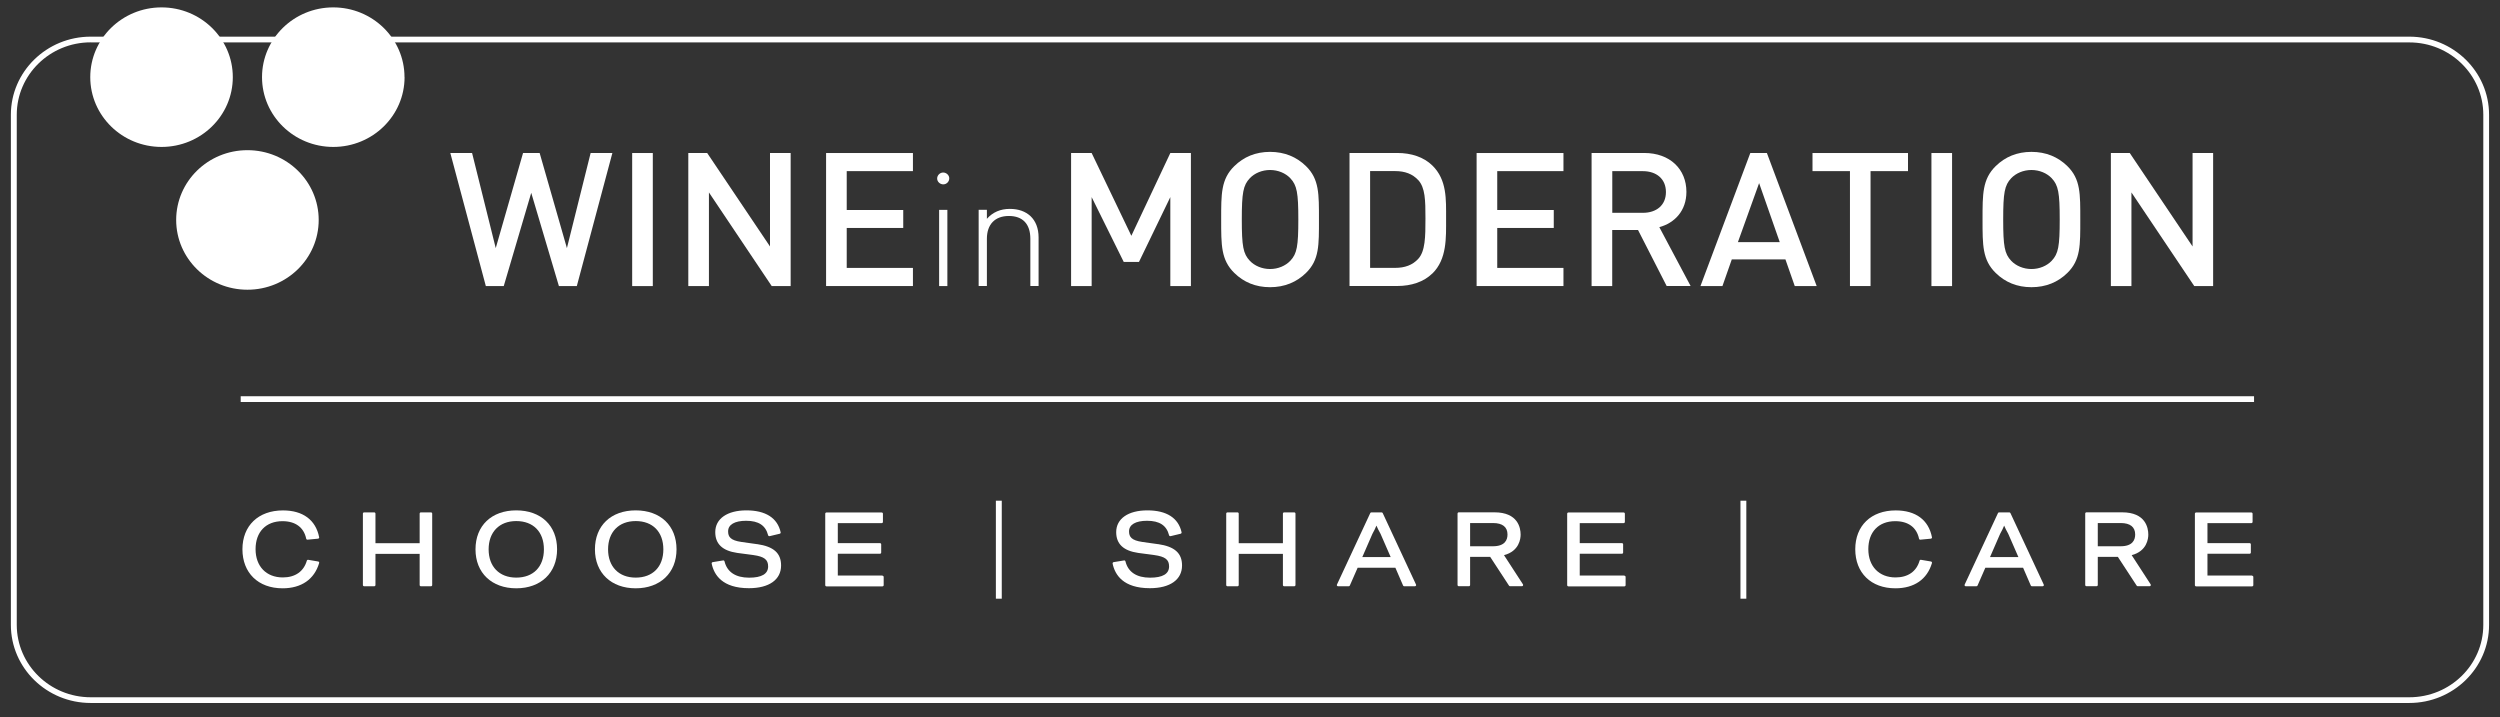 <svg width="115" height="33" viewBox="0 0 115 33" fill="none" xmlns="http://www.w3.org/2000/svg">
<rect x="0" y="0" width="115" height="33" fill="#333333" stroke="none"/>
<g id="Wine In Moderation 1" clip-path="url(#clip0_1156_21115)">
<g id="Calque 1">
<g id="Group">
<path id="Vector" d="M4.171 1.948C2.295 1.948 0.771 3.443 0.771 5.279V28.744C0.771 30.579 2.295 32.074 4.173 32.074H110.829C112.705 32.074 114.232 30.582 114.232 28.744V5.279C114.232 3.443 112.707 1.951 110.829 1.951H4.171V1.948ZM110.827 32.337H4.171C2.146 32.337 0.5 30.726 0.5 28.744V5.279C0.5 3.297 2.146 1.686 4.171 1.686H110.827C112.852 1.686 114.497 3.299 114.497 5.279V28.744C114.497 30.726 112.849 32.337 110.827 32.337Z" fill="white"/>
<path id="Vector_2" d="M26.534 13.158H25.709L24.437 8.87L23.173 13.158H22.348L20.715 7.039H21.716L22.804 11.413L24.06 7.039H24.824L26.078 11.413L27.169 7.039H28.169L26.534 13.158Z" fill="white"/>
<path id="Vector_3" d="M30.029 7.039H29.08V13.16H30.029V7.039Z" fill="white"/>
<path id="Vector_4" d="M35.498 13.158L32.611 8.852V13.158H31.662V7.039H32.531L35.42 11.337V7.039H36.37V13.158H35.498Z" fill="white"/>
<path id="Vector_5" d="M38 13.158V7.039H41.995V7.872H38.949V9.66H41.549V10.486H38.949V12.324H41.995V13.158H38Z" fill="white"/>
<g id="Group_2">
<path id="Vector_6" d="M43.2 9.653H43.579V13.158H43.2V9.653ZM43.393 8.481C43.238 8.481 43.109 8.357 43.109 8.211C43.109 8.064 43.236 7.936 43.385 7.936C43.535 7.936 43.666 8.059 43.666 8.203C43.666 8.357 43.54 8.481 43.391 8.481" fill="white"/>
<path id="Vector_7" d="M47.396 13.157V10.983C47.396 10.306 47.048 9.935 46.408 9.935C45.768 9.935 45.397 10.322 45.397 10.983V13.157H45.018V9.652H45.397V10.066C45.665 9.761 46.021 9.609 46.452 9.609C46.854 9.609 47.171 9.726 47.404 9.943C47.641 10.168 47.775 10.503 47.775 10.918V13.157H47.396Z" fill="white"/>
</g>
<path id="Vector_8" d="M53.835 13.158V9.067L52.393 12.049H51.692L50.216 9.067V13.158H49.27V7.039H50.216L52.042 10.847L53.835 7.039H54.782V13.158H53.835Z" fill="white"/>
<g id="Group_3">
<path id="Vector_9" d="M59.354 8.198C59.135 7.966 58.792 7.82 58.423 7.82C58.054 7.82 57.711 7.966 57.492 8.198C57.185 8.524 57.123 8.868 57.123 10.097C57.123 11.327 57.185 11.671 57.492 11.996C57.711 12.229 58.054 12.375 58.423 12.375C58.792 12.375 59.132 12.229 59.354 11.996C59.661 11.671 59.723 11.327 59.723 10.097C59.723 8.868 59.661 8.524 59.354 8.198ZM60.074 12.557C59.643 12.979 59.091 13.211 58.423 13.211C57.755 13.211 57.211 12.979 56.78 12.557C56.166 11.956 56.174 11.277 56.174 10.1C56.174 8.923 56.163 8.244 56.78 7.64C57.211 7.219 57.755 6.986 58.423 6.986C59.091 6.986 59.643 7.219 60.074 7.64C60.688 8.241 60.672 8.921 60.672 10.1C60.672 11.279 60.69 11.956 60.074 12.557Z" fill="white"/>
<path id="Vector_10" d="M65.238 8.285C64.975 7.999 64.624 7.87 64.175 7.87H63.025V12.322H64.175C64.624 12.322 64.975 12.194 65.238 11.908C65.563 11.557 65.571 10.893 65.571 10.052C65.571 9.211 65.56 8.633 65.238 8.282M65.888 12.58C65.493 12.966 64.923 13.156 64.273 13.156H62.078V7.037H64.273C64.923 7.037 65.493 7.226 65.888 7.613C66.564 8.274 66.52 9.168 66.52 10.055C66.52 10.941 66.564 11.921 65.888 12.583" fill="white"/>
</g>
<path id="Vector_11" d="M67.924 13.158V7.039H71.919V7.872H68.873V9.66H71.473V10.486H68.873V12.324H71.919V13.158H67.924Z" fill="white"/>
<path id="Vector_12" d="M75.57 7.873H74.165V9.79H75.57C76.202 9.79 76.633 9.436 76.633 8.835C76.633 8.234 76.202 7.873 75.57 7.873ZM76.667 13.158L75.349 10.58H74.162V13.158H73.213V7.037H75.635C76.822 7.037 77.575 7.785 77.575 8.825C77.575 9.701 77.03 10.259 76.329 10.449L77.768 13.156H76.662L76.667 13.158Z" fill="white"/>
<path id="Vector_13" d="M80.919 8.423L79.944 11.137H81.868L80.919 8.423ZM82.559 13.16L82.129 11.931H79.663L79.232 13.16H78.221L80.514 7.039H81.277L83.568 13.16H82.557H82.559Z" fill="white"/>
<path id="Vector_14" d="M86.045 7.872V13.158H85.098V7.872H83.375V7.039H87.768V7.872H86.045Z" fill="white"/>
<path id="Vector_15" d="M89.795 7.039H88.846V13.16H89.795V7.039Z" fill="white"/>
<path id="Vector_16" d="M94.378 8.198C94.158 7.966 93.815 7.82 93.447 7.82C93.078 7.82 92.735 7.966 92.515 8.198C92.208 8.524 92.147 8.868 92.147 10.097C92.147 11.327 92.208 11.671 92.515 11.996C92.735 12.229 93.078 12.375 93.447 12.375C93.815 12.375 94.158 12.229 94.378 11.996C94.685 11.671 94.747 11.327 94.747 10.097C94.747 8.868 94.685 8.524 94.378 8.198ZM95.097 12.557C94.667 12.979 94.115 13.211 93.447 13.211C92.778 13.211 92.234 12.979 91.803 12.557C91.189 11.956 91.197 11.277 91.197 10.1C91.197 8.923 91.189 8.244 91.803 7.64C92.234 7.219 92.778 6.986 93.447 6.986C94.115 6.986 94.667 7.219 95.097 7.64C95.711 8.241 95.693 8.921 95.693 10.1C95.693 11.279 95.711 11.956 95.097 12.557Z" fill="white"/>
<path id="Vector_17" d="M100.935 13.158L98.046 8.852V13.158H97.1V7.039H97.969L100.858 11.337V7.039H101.804V13.158H100.935Z" fill="white"/>
<g id="Group_4">
<path id="Vector_18" d="M10.709 3.549C10.709 5.322 9.242 6.759 7.431 6.759C5.62 6.759 4.152 5.322 4.152 3.549C4.152 1.777 5.62 0.34 7.431 0.34C9.242 0.34 10.709 1.777 10.709 3.549Z" fill="white"/>
<path id="Vector_19" d="M18.61 3.549C18.61 5.322 17.142 6.759 15.331 6.759C13.52 6.759 12.053 5.322 12.053 3.549C12.053 1.777 13.52 0.34 15.329 0.34C17.137 0.34 18.607 1.777 18.607 3.549" fill="white"/>
<path id="Vector_20" d="M14.66 10.118C14.66 11.89 13.193 13.327 11.382 13.327C9.571 13.327 8.104 11.89 8.104 10.118C8.104 8.345 9.571 6.908 11.382 6.908C13.193 6.908 14.66 8.345 14.66 10.118Z" fill="white"/>
<path id="Vector_21" d="M12.992 23.974C13.59 23.974 13.977 24.261 14.085 24.779C14.09 24.807 14.116 24.827 14.147 24.825L14.629 24.779C14.645 24.779 14.66 24.769 14.671 24.756C14.681 24.744 14.684 24.729 14.681 24.713C14.526 23.918 13.935 23.479 13.017 23.479C11.885 23.479 11.152 24.18 11.152 25.266C11.152 26.352 11.877 27.062 12.999 27.062C13.863 27.062 14.459 26.65 14.681 25.9C14.686 25.885 14.681 25.867 14.676 25.855C14.668 25.84 14.653 25.832 14.637 25.829L14.178 25.751C14.15 25.746 14.121 25.764 14.114 25.792C13.972 26.287 13.58 26.562 13.009 26.562C12.249 26.562 11.756 26.052 11.756 25.261C11.756 24.471 12.23 23.974 12.994 23.974" fill="white"/>
<path id="Vector_22" d="M19.825 23.569H19.36C19.329 23.569 19.304 23.595 19.304 23.625V24.986H17.271V23.625C17.271 23.595 17.245 23.569 17.214 23.569H16.75C16.719 23.569 16.693 23.595 16.693 23.625V26.913C16.693 26.943 16.719 26.968 16.75 26.968H17.214C17.245 26.968 17.271 26.943 17.271 26.913V25.478H19.304V26.913C19.304 26.943 19.329 26.968 19.36 26.968H19.825C19.856 26.968 19.881 26.943 19.881 26.913V23.625C19.881 23.595 19.856 23.569 19.825 23.569Z" fill="white"/>
<path id="Vector_23" d="M25.02 25.27C25.02 26.073 24.532 26.57 23.748 26.57C22.964 26.57 22.477 26.06 22.477 25.27C22.477 24.479 22.964 23.969 23.748 23.969C24.532 23.969 25.02 24.466 25.02 25.27ZM23.748 23.477C22.611 23.477 21.873 24.181 21.873 25.27C21.873 26.358 22.626 27.062 23.748 27.062C24.87 27.062 25.626 26.358 25.626 25.27C25.626 24.181 24.888 23.477 23.748 23.477Z" fill="white"/>
<path id="Vector_24" d="M30.514 25.27C30.514 26.073 30.027 26.57 29.242 26.57C28.458 26.57 27.971 26.06 27.971 25.27C27.971 24.479 28.458 23.969 29.242 23.969C30.027 23.969 30.514 24.466 30.514 25.27ZM29.242 23.477C28.105 23.477 27.367 24.181 27.367 25.27C27.367 26.358 28.12 27.062 29.242 27.062C30.364 27.062 31.12 26.358 31.12 25.27C31.12 24.181 30.383 23.477 29.242 23.477Z" fill="white"/>
<path id="Vector_25" d="M34.831 25.032L34.112 24.931C33.596 24.858 33.493 24.689 33.493 24.441C33.493 24.133 33.795 23.956 34.321 23.956C34.896 23.956 35.218 24.169 35.334 24.623C35.342 24.653 35.373 24.669 35.404 24.663L35.868 24.552C35.899 24.545 35.917 24.514 35.91 24.484C35.763 23.825 35.218 23.477 34.336 23.477C33.454 23.477 32.902 23.86 32.902 24.477C32.902 25.022 33.232 25.335 33.913 25.434L34.651 25.532C35.157 25.603 35.334 25.742 35.334 26.055C35.334 26.398 35.04 26.573 34.46 26.573C33.838 26.573 33.446 26.312 33.328 25.823C33.32 25.795 33.294 25.772 33.263 25.78L32.786 25.858C32.77 25.86 32.758 25.868 32.747 25.881C32.74 25.893 32.734 25.908 32.737 25.924C32.843 26.441 33.224 27.057 34.45 27.057C35.378 27.057 35.93 26.666 35.93 26.012C35.93 25.444 35.59 25.141 34.831 25.03" fill="white"/>
<path id="Vector_26" d="M40.592 26.476H38.539V25.473H40.478C40.509 25.473 40.535 25.448 40.535 25.418V25.039C40.535 25.009 40.509 24.983 40.478 24.983H38.539V24.064H40.558C40.589 24.064 40.615 24.039 40.615 24.009V23.63C40.615 23.599 40.589 23.574 40.558 23.574H38.018C37.987 23.574 37.961 23.599 37.961 23.63V26.918C37.961 26.948 37.987 26.973 38.018 26.973H40.592C40.623 26.973 40.649 26.948 40.649 26.918V26.539C40.649 26.509 40.623 26.483 40.592 26.483" fill="white"/>
<path id="Vector_27" d="M53.275 25.032L52.555 24.931C52.039 24.858 51.936 24.689 51.936 24.441C51.936 24.133 52.238 23.956 52.764 23.956C53.339 23.956 53.662 24.169 53.778 24.623C53.786 24.653 53.816 24.669 53.847 24.663L54.309 24.552C54.34 24.545 54.358 24.514 54.353 24.484C54.206 23.825 53.662 23.477 52.78 23.477C51.897 23.477 51.345 23.86 51.345 24.477C51.345 25.022 51.676 25.335 52.357 25.434L53.094 25.532C53.6 25.603 53.778 25.742 53.778 26.055C53.778 26.398 53.484 26.573 52.903 26.573C52.282 26.573 51.89 26.312 51.771 25.823C51.763 25.795 51.735 25.772 51.707 25.78L51.229 25.858C51.214 25.86 51.201 25.868 51.191 25.881C51.183 25.893 51.178 25.908 51.18 25.924C51.286 26.441 51.668 27.057 52.893 27.057C53.822 27.057 54.374 26.666 54.374 26.012C54.374 25.444 54.033 25.141 53.275 25.03" fill="white"/>
<path id="Vector_28" d="M59.535 23.569H59.071C59.04 23.569 59.014 23.595 59.014 23.625V24.986H56.981V23.625C56.981 23.595 56.956 23.569 56.925 23.569H56.463C56.432 23.569 56.406 23.595 56.406 23.625V26.913C56.406 26.943 56.432 26.968 56.463 26.968H56.925C56.956 26.968 56.981 26.943 56.981 26.913V25.478H59.014V26.913C59.014 26.943 59.04 26.968 59.071 26.968H59.535C59.566 26.968 59.592 26.943 59.592 26.913V23.625C59.592 23.595 59.566 23.569 59.535 23.569Z" fill="white"/>
<path id="Vector_29" d="M63.973 25.625H62.666L63.13 24.559C63.212 24.408 63.269 24.297 63.316 24.178C63.365 24.297 63.421 24.405 63.504 24.554L63.971 25.625H63.973ZM63.553 23.569H63.083C63.06 23.569 63.04 23.582 63.032 23.602L61.5 26.89C61.492 26.908 61.492 26.928 61.502 26.943C61.513 26.958 61.531 26.968 61.551 26.968H62.039C62.062 26.968 62.083 26.956 62.093 26.933L62.452 26.115H64.187L64.541 26.933C64.549 26.953 64.569 26.968 64.592 26.968H65.085C65.103 26.968 65.121 26.958 65.134 26.943C65.144 26.928 65.147 26.908 65.137 26.89L63.605 23.602C63.594 23.582 63.576 23.569 63.553 23.569Z" fill="white"/>
<path id="Vector_30" d="M69.345 24.588C69.345 24.835 69.229 25.128 68.674 25.128H67.625V24.06H68.68C69.116 24.06 69.345 24.242 69.345 24.588ZM69.183 25.537C69.892 25.353 69.949 24.772 69.949 24.593C69.949 24.285 69.83 23.567 68.742 23.567H67.104C67.073 23.567 67.047 23.593 67.047 23.623V26.911C67.047 26.941 67.073 26.966 67.104 26.966H67.568C67.599 26.966 67.625 26.941 67.625 26.911V25.615H68.548L69.415 26.941C69.425 26.956 69.443 26.966 69.464 26.966H70.008C70.029 26.966 70.047 26.956 70.057 26.939C70.067 26.921 70.067 26.898 70.057 26.881L69.183 25.535V25.537Z" fill="white"/>
<path id="Vector_31" d="M74.721 26.476H72.668V25.473H74.607C74.638 25.473 74.664 25.448 74.664 25.418V25.039C74.664 25.009 74.638 24.983 74.607 24.983H72.668V24.064H74.687C74.718 24.064 74.744 24.039 74.744 24.009V23.63C74.744 23.599 74.718 23.574 74.687 23.574H72.147C72.116 23.574 72.09 23.599 72.09 23.63V26.918C72.09 26.948 72.116 26.973 72.147 26.973H74.721C74.752 26.973 74.778 26.948 74.778 26.918V26.539C74.778 26.509 74.752 26.483 74.721 26.483" fill="white"/>
<path id="Vector_32" d="M87.181 23.974C87.779 23.974 88.166 24.261 88.275 24.779C88.28 24.807 88.303 24.827 88.337 24.825L88.819 24.779C88.834 24.779 88.85 24.769 88.86 24.756C88.87 24.744 88.873 24.729 88.87 24.713C88.716 23.918 88.125 23.479 87.204 23.479C86.072 23.479 85.342 24.18 85.342 25.266C85.342 26.352 86.067 27.062 87.189 27.062C88.053 27.062 88.649 26.65 88.87 25.9C88.876 25.885 88.87 25.867 88.863 25.855C88.855 25.84 88.84 25.832 88.824 25.829L88.365 25.751C88.337 25.746 88.308 25.764 88.3 25.792C88.159 26.287 87.766 26.562 87.196 26.562C86.436 26.562 85.943 26.052 85.943 25.261C85.943 24.471 86.417 23.974 87.181 23.974Z" fill="white"/>
<path id="Vector_33" d="M92.848 25.625H91.541L92.005 24.559C92.087 24.408 92.144 24.297 92.191 24.178C92.24 24.297 92.296 24.405 92.379 24.554L92.846 25.625H92.848ZM92.428 23.569H91.958C91.935 23.569 91.915 23.582 91.907 23.602L90.375 26.89C90.367 26.908 90.367 26.928 90.377 26.943C90.388 26.958 90.406 26.968 90.426 26.968H90.914C90.937 26.968 90.958 26.956 90.968 26.933L91.326 26.115H93.062L93.416 26.933C93.424 26.953 93.444 26.968 93.467 26.968H93.96C93.978 26.968 93.996 26.958 94.009 26.943C94.019 26.928 94.022 26.908 94.012 26.89L92.48 23.602C92.469 23.582 92.451 23.569 92.428 23.569Z" fill="white"/>
<path id="Vector_34" d="M98.218 24.588C98.218 24.835 98.102 25.128 97.547 25.128H96.498V24.06H97.553C97.989 24.06 98.218 24.242 98.218 24.588ZM98.056 25.537C98.765 25.353 98.822 24.772 98.822 24.593C98.822 24.285 98.703 23.567 97.615 23.567H95.977C95.946 23.567 95.92 23.593 95.92 23.623V26.911C95.92 26.941 95.946 26.966 95.977 26.966H96.441C96.472 26.966 96.498 26.941 96.498 26.911V25.615H97.421L98.288 26.941C98.298 26.956 98.316 26.966 98.337 26.966H98.881C98.902 26.966 98.922 26.956 98.93 26.939C98.94 26.921 98.94 26.898 98.93 26.881L98.056 25.535V25.537Z" fill="white"/>
<path id="Vector_35" d="M103.596 26.476H101.543V25.473H103.482C103.513 25.473 103.539 25.448 103.539 25.418V25.039C103.539 25.009 103.513 24.983 103.482 24.983H101.543V24.064H103.562C103.593 24.064 103.619 24.039 103.619 24.009V23.63C103.619 23.599 103.593 23.574 103.562 23.574H101.022C100.991 23.574 100.965 23.599 100.965 23.63V26.918C100.965 26.948 100.991 26.973 101.022 26.973H103.596C103.627 26.973 103.653 26.948 103.653 26.918V26.539C103.653 26.509 103.627 26.483 103.596 26.483" fill="white"/>
</g>
<path id="Vector_36" d="M46.081 23.032H45.81V27.54H46.081V23.032Z" fill="white"/>
<path id="Vector_37" d="M80.331 23.032H80.061V27.54H80.331V23.032Z" fill="white"/>
<path id="Vector_38" d="M103.686 18.227H11.072V18.492H103.686V18.227Z" fill="white"/>
</g>
</g>
</g>
<defs>
<clipPath id="clip0_1156_21115">
<rect width="114" height="32" fill="white" transform="translate(0.5 0.34)"/>
</clipPath>
</defs>
</svg>
